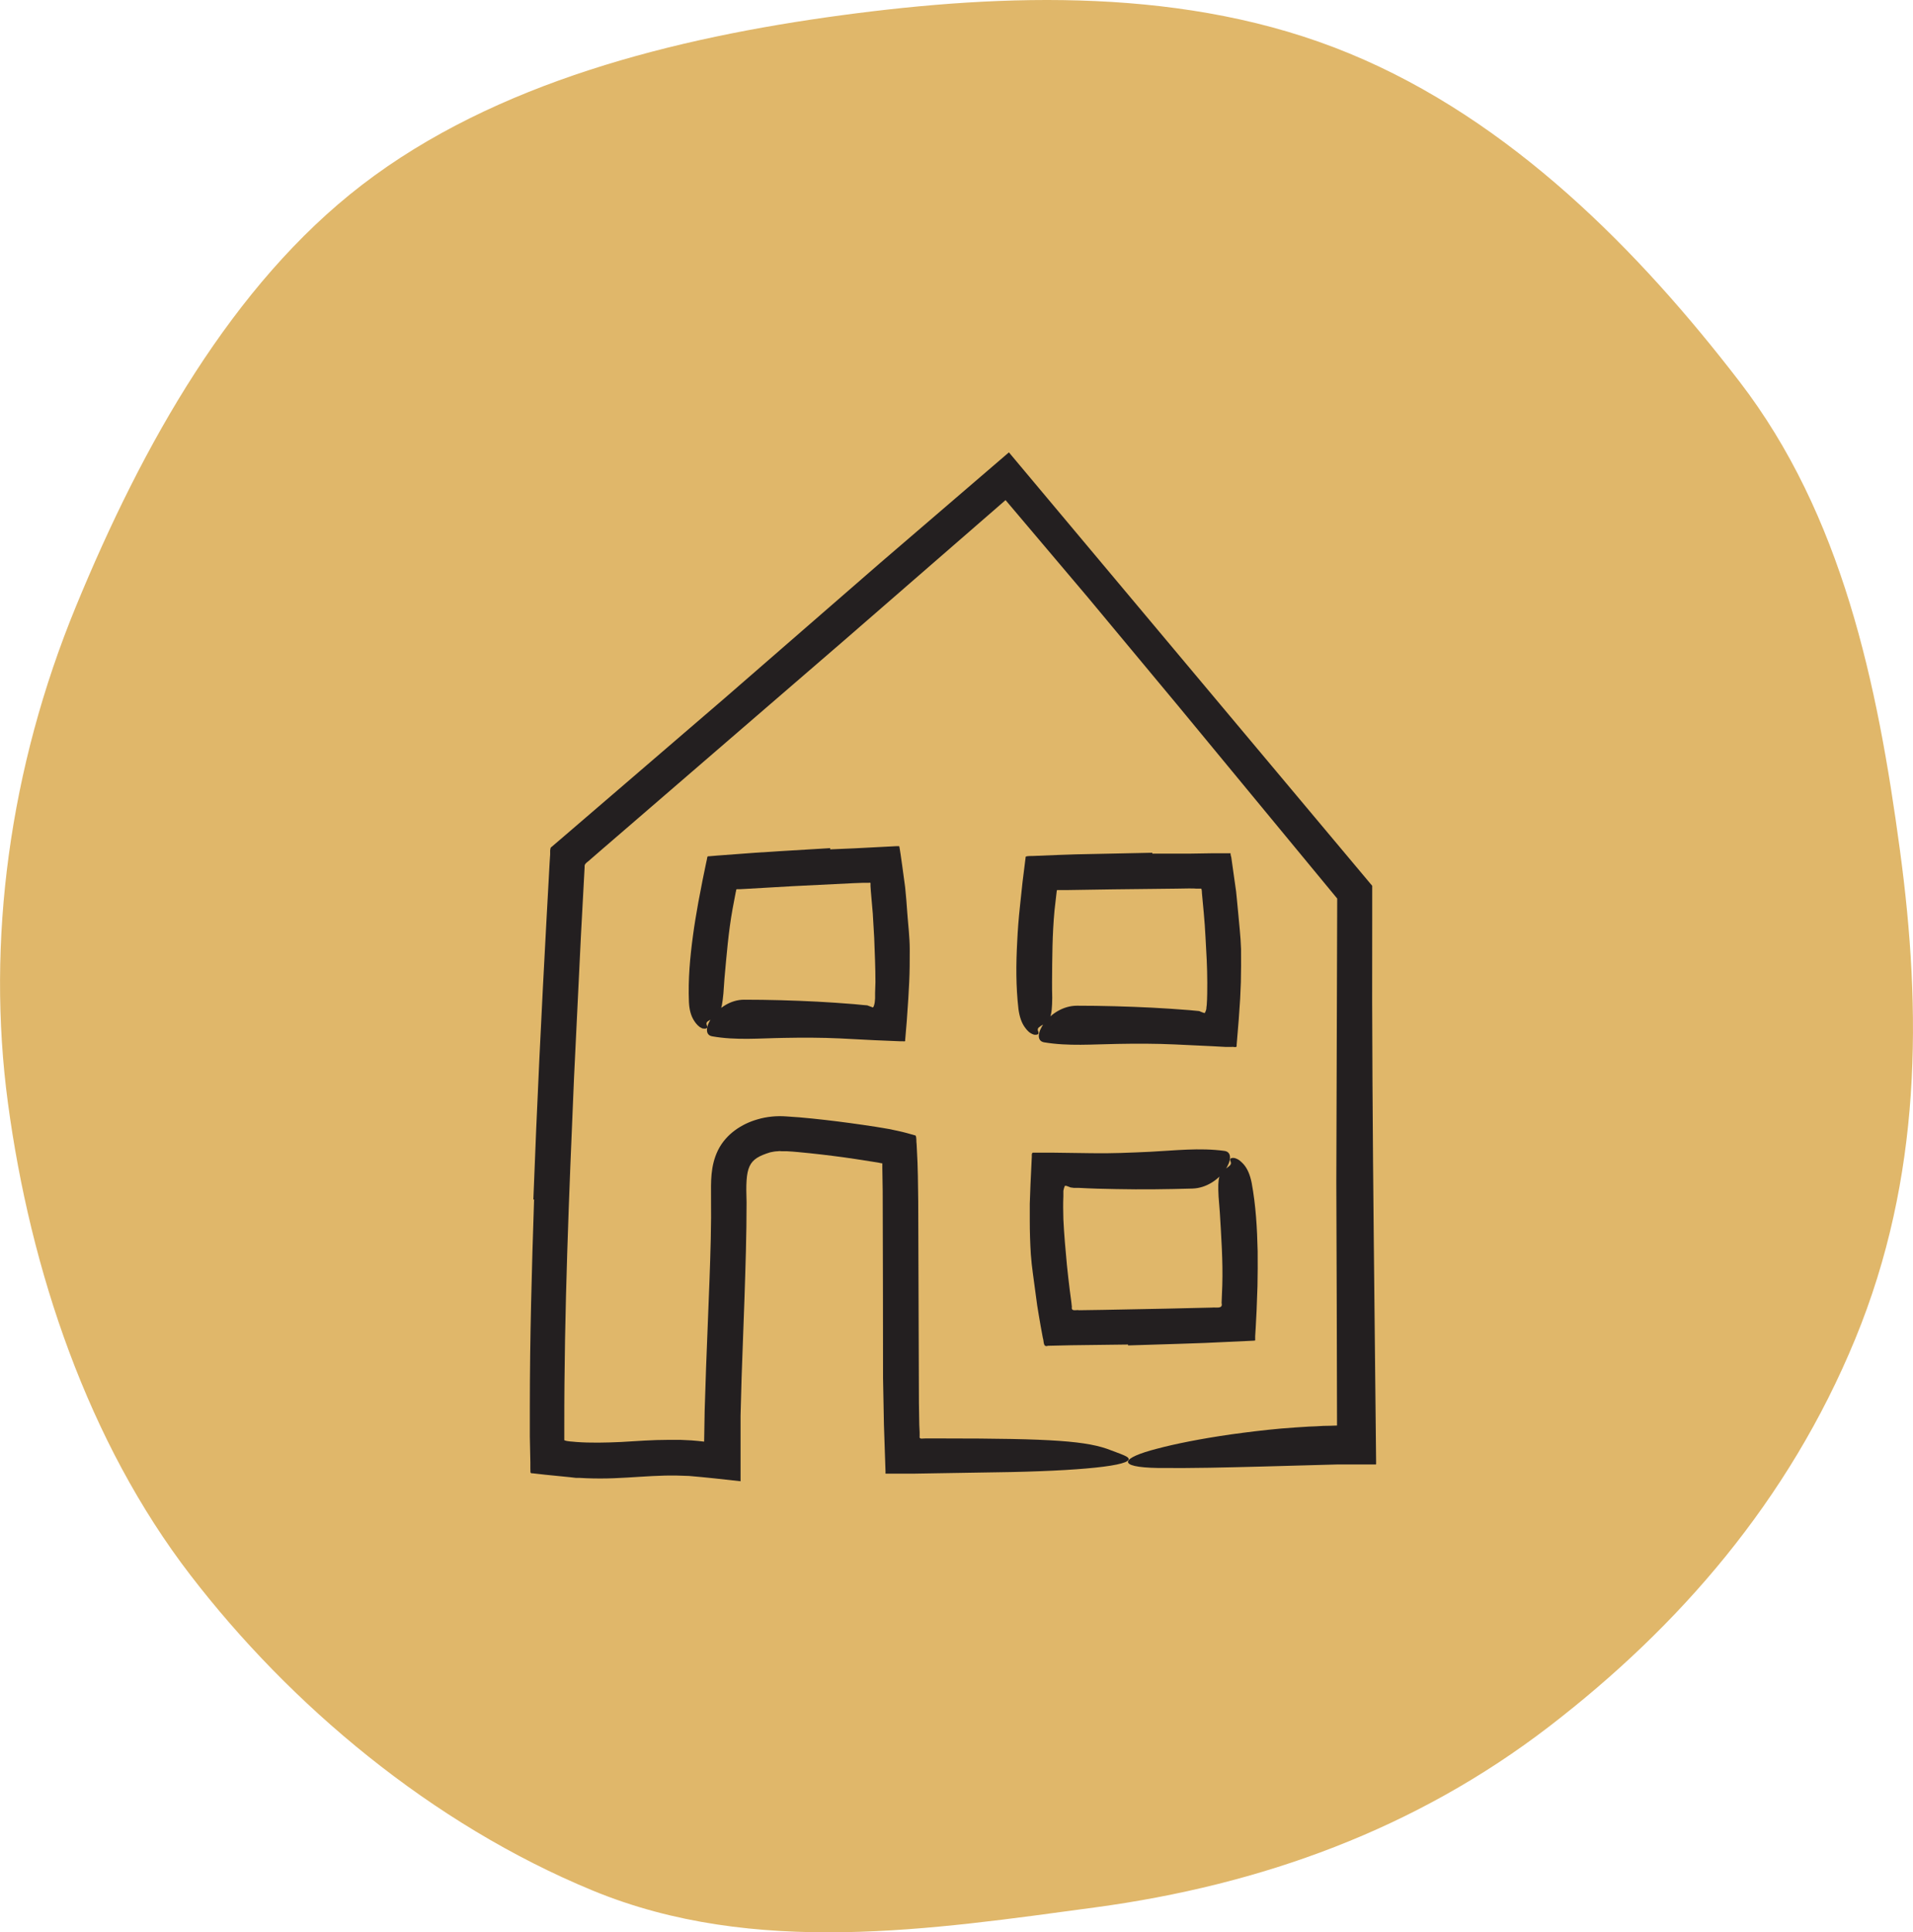 <?xml version="1.0" encoding="UTF-8"?>
<svg id="Layer_2" data-name="Layer 2" xmlns="http://www.w3.org/2000/svg" viewBox="0 0 108.21 109.27">
  <defs>
    <style>
      .cls-1 {
        fill: #e0b76a;
      }

      .cls-1, .cls-2 {
        stroke-width: 0px;
      }

      .cls-2 {
        fill: #231f20;
      }
    </style>
  </defs>
  <g id="Layer_1-2" data-name="Layer 1">
    <path class="cls-1" d="M61.93,107.86c9.44-1.27,18.15-4.43,25.71-10.24,7.32-5.63,13.53-12.74,17.3-21.9,3.77-9.15,3.77-18.5,2.53-27.65-1.27-9.44-3.27-18.95-9.08-26.5-5.63-7.32-12.91-14.78-22.07-18.55C67.17-.76,56.77-.37,47.62.86c-9.44,1.27-19.59,3.79-27.15,9.6-7.32,5.63-12.4,14.66-16.17,23.82C.53,43.43-.78,53.23.45,62.38c1.27,9.44,4.52,19.15,10.33,26.7,5.63,7.32,13.61,14.06,22.76,17.83s19.23,2.18,28.39.95Z"/>
    <g>
      <path class="cls-2" d="M30.17,67.83c.2-5.33.46-10.64.75-15.96l.11-1.99.06-1.11.03-.45v-.23c.02-.07,0-.16.08-.2l.69-.59,3.05-2.62,6.05-5.2c2.93-2.55,5.86-5.09,8.79-7.64l7.29-6.26,20.55,24.51v1.97c-.02,6.07.03,12.17.09,18.19.04,4.12.09,8.25.13,12.38v.15c.01.06-.08.02-.11.03h-.29s-.58,0-.58,0h-1.17s-1.46.04-1.46.04l-2.9.08c-1.93.05-3.87.1-5.82.08-2.43-.04-2.09-.57-.06-1.09,1.01-.27,2.45-.56,4.19-.81.87-.12,1.82-.24,2.83-.33.51-.04,1.03-.08,1.57-.11.27-.01.54-.02.82-.04.25,0,.51-.01.77-.02-.01-4.59-.02-9.18-.04-13.77.02-5.33.03-10.67.05-16.03-2.99-3.62-6-7.26-9.01-10.91-1.69-2.03-3.4-4.08-5.12-6.15-1.53-1.81-3.08-3.64-4.63-5.47-3.05,2.65-6.11,5.31-9.15,7.95l-12.17,10.5-1.52,1.31-.76.66c-.13.1-.23.17-.21.33l-.21,3.9-.39,8.02c-.28,6.58-.56,13.18-.55,19.74v.75c.18.08.44.07.68.1.79.06,1.68.04,2.54,0,.86-.05,1.76-.12,2.67-.12h.68s.62.03.62.03c.24.02.48.04.72.07l.03-1.75.08-2.44c.06-1.62.13-3.24.19-4.85.06-1.61.11-3.22.09-4.81,0-.79-.05-1.73.4-2.64.46-.92,1.35-1.48,2.22-1.73.53-.16,1.11-.21,1.63-.17.51.03.99.07,1.47.12.97.1,1.92.22,2.88.36.49.07.94.14,1.45.23.34.07.69.14,1.02.23l.5.14c.07.13.03.33.06.5l.05,1.04.02.74.02,1.43c.01,3.8.03,7.6.04,11.41,0,.42.02.83.02,1.24l.02.42v.22c-.04.21.19.12.32.13.31,0,.62,0,.93,0,6.27,0,8.26.14,9.6.68.31.12.71.25.89.37.6.42-1.96.75-6.55.85-1.82.03-3.65.06-5.49.09h-1.16s-.29,0-.29,0h-.15c-.06.01-.02-.08-.03-.11l-.02-.58-.07-2.08c-.02-.87-.03-1.75-.05-2.63,0-3.48-.01-7-.02-10.55l-.02-1.32v-.25s0-.01,0-.01v-.02s-.03,0-.03,0c-.04,0,.09.02-.21-.04l-1.28-.2c-.86-.13-1.74-.24-2.6-.33-.43-.04-.86-.09-1.27-.11h-.29c-.07,0-.15-.02-.22,0-.15,0-.3.03-.44.06-1.27.39-1.41.78-1.34,2.84,0,1.85-.06,3.65-.12,5.46-.05,1.46-.11,2.93-.16,4.4l-.06,2.19v1.51s0,2.2,0,2.2c-.97-.11-1.97-.22-2.92-.3-.45-.02-.9-.03-1.36-.02-.91.02-1.87.11-2.89.15-.51.02-1.03.02-1.55,0l-.39-.02h-.2s-.35-.04-.35-.04l-1.4-.14-.71-.08c-.17.03-.1-.15-.12-.26v-.36s-.03-1.44-.03-1.44v-1.67c0-3.93.11-7.83.24-11.74h.05Z"/>
      <path class="cls-2" d="M46.95,48.03l1.4-.06,2.33-.12h.16c.05-.01.03.08.05.12l.05.32.09.63.17,1.25c.05.5.09.96.12,1.44.05.69.14,1.39.14,2.08,0,.61,0,1.23-.03,1.84l-.05.92-.09,1.31-.06.71-.03.35c.02.08-.05.07-.12.06h-.18s-1.44-.06-1.44-.06l-1.94-.1c-1.06-.05-2.12-.05-3.18-.03-1.35.02-2.71.15-4.06-.09-.84-.15.26-2.07,1.81-2.07,1.38,0,2.76.04,4.14.11.69.04,1.38.08,2.07.14l.52.05.24.02.05.02c.07.03.15.06.27.1.05-.05.08-.17.1-.29,0,0,.01-.11.02-.22v-.31s.02-.62.02-.62c0-.83-.04-1.67-.07-2.5l-.08-1.37-.11-1.27-.02-.29v-.15c0-.07-.09-.02-.12-.03h-.3s-.54.02-.54.02l-3.43.17-2.6.15-.37.02h-.19c-.07,0-.04.11-.07.16l-.18.95c-.24,1.32-.34,2.64-.46,3.94l-.06.85c-.1,1.06-.22,1.29-.73,1.48-.1.07-.27.11-.22.28.04.1.11.27-.21.22-.04,0-.08-.03-.11-.05-.02,0-.04-.02-.06-.03-.04-.03-.09-.07-.14-.12-.07-.08-.12-.13-.18-.23-.19-.29-.28-.64-.3-1.08-.05-1.27.06-2.5.23-3.75.08-.62.19-1.24.3-1.87l.25-1.3.19-.92.05-.23c.02-.07,0-.18.11-.16l.47-.04,2.15-.16,1.41-.09,2.83-.17v.05Z"/>
      <path class="cls-2" d="M65.18,48.27h1.43s.71,0,.71,0l1.26-.02h.64s.32,0,.32,0c.02,0,.06,0,.07,0v.08s.04.16.04.16l.18,1.28.09.63.04.4.07.73c.06.71.15,1.42.17,2.13.01.63,0,1.26-.01,1.88l-.04.94-.08,1.17-.12,1.45c.04.18-.17.08-.27.1h-.37s-.73-.04-.73-.04l-2.12-.1c-1.08-.05-2.18-.05-3.25-.03-1.38.02-2.78.14-4.15-.09-.86-.15.26-2.07,1.86-2.07,1.41,0,2.82.04,4.24.11.71.04,1.41.08,2.12.14l.53.05c.07.01.07.03.11.04l.13.05c.05.02.11.04.11,0,.02-.03.04-.08.06-.14l.02-.09v-.05s.02-.15.02-.15c.03-.42.03-.85.03-1.27,0-.85-.05-1.71-.1-2.56-.02-.47-.06-.93-.1-1.4l-.1-1.07c-.01-.09,0-.21-.04-.28h-.28c-.07-.02-.71-.01-1.16,0l-3.54.04-2.61.04h-.38s-.19,0-.19,0c-.02.05-.02.12-.03.18l-.11.96c-.13,1.37-.13,2.72-.14,4.06,0,.29,0,.58.01.88-.01,1.1-.11,1.34-.61,1.58-.09.07-.25.13-.2.29.04.1.11.26-.21.23-.27-.08-.39-.24-.5-.38-.21-.27-.33-.63-.39-1.07-.15-1.29-.14-2.56-.07-3.84.03-.64.08-1.28.15-1.93l.15-1.41.12-.96.06-.48c.12-.05.31-.03.46-.04,2.34-.1,2.75-.1,3.82-.12l2.88-.06v.05Z"/>
      <path class="cls-2" d="M63.79,76.03l-3.2.04-1.31.03c-.29.1-.22-.25-.29-.44l-.12-.65-.11-.64-.09-.55-.1-.74c-.09-.72-.21-1.43-.26-2.15-.04-.64-.06-1.27-.06-1.91v-.95s.04-1.09.04-1.09l.07-1.48c.02-.1-.03-.28.06-.32h.38s.74,0,.74,0l2.22.03c1.1.02,2.2-.03,3.29-.08,1.4-.07,2.8-.24,4.21-.05.88.12-.19,2.08-1.81,2.13-1.43.04-2.86.06-4.3.03-.72-.01-1.44-.03-2.15-.07h-.27c-.08-.02-.21-.02-.19-.03l-.1-.04c-.07-.02-.22-.1-.22,0-.02.04-.04.09-.05.15l-.02.09v.31c-.02.43-.01.86,0,1.29.04.86.12,1.73.2,2.59.05.47.1.94.16,1.41l.09.68.03.28c-.05.29.26.15.41.19l1.35-.02,3.6-.07,2.57-.06c.22-.03.63.1.54-.26l.04-1c.04-1.39-.06-2.76-.14-4.12-.02-.3-.05-.59-.07-.89-.06-1.11.02-1.36.5-1.65.09-.08.24-.15.19-.31-.04-.1-.11-.26.2-.23.27.07.39.22.52.35.23.26.37.61.46,1.05.24,1.3.31,2.57.34,3.88.01.65,0,1.3-.01,1.96l-.05,1.38-.05.97-.03.49v.24c-.08.02-.17.01-.25.02l-2.59.12-1.45.05-2.9.09v-.05Z"/>
    </g>
  </g>
</svg>